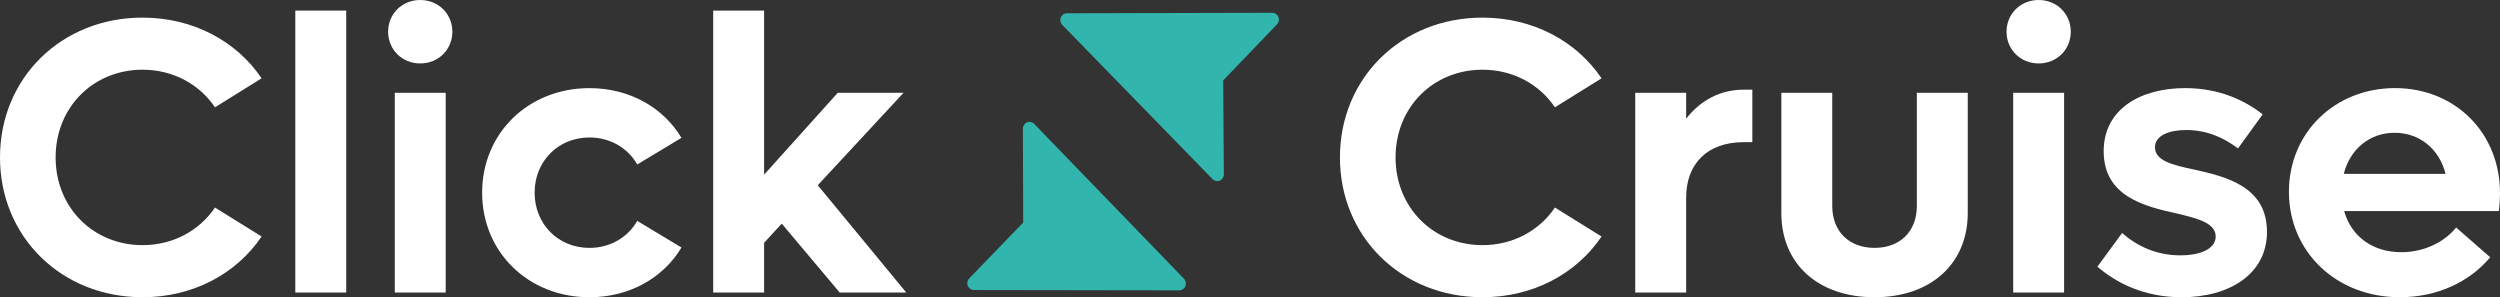 <!-- Generator: Adobe Illustrator 24.1.1, SVG Export Plug-In  -->
<svg version="1.1" xmlns="http://www.w3.org/2000/svg" xmlns:xlink="http://www.w3.org/1999/xlink" x="0px" y="0px"
     width="229.792px" height="27.321px" viewBox="0 0 229.792 27.321"
     style="enable-background:new 0 0 229.792 27.321;" xml:space="preserve">
<rect x="0" y="0" width="229.792" height="27.321" fill="#333333" stroke="none"/>
<style type="text/css">
	.st0{fill:#31B5AD;}
	.st1{fill:#FFFFFF;}
</style>
<defs>
</defs>
<g>
	<g>
		<g id="_x3C_Group_x3E__2_">
			<g>
				<path class="st0" d="M112.317,16.465c-0.055,0.057-0.121,0.104-0.196,0.137
					c-0.226,0.098-0.487,0.045-0.661-0.133L97.64,2.291
					c-0.174-0.178-0.227-0.448-0.134-0.682c0.093-0.235,0.314-0.387,0.558-0.389
					l18.881-0.045c0.245-0.001,0.467,0.15,0.561,0.384
					c0.095,0.234,0.044,0.503-0.129,0.683l-4.945,5.151l0.06,8.628
					C112.494,16.191,112.428,16.35,112.317,16.465z"/>
			</g>
		</g>
		<g id="_x3C_Group_x3E__1_">
			<g>
				<path class="st0" d="M94.2,11.385c0.055-0.057,0.121-0.104,0.197-0.136
					c0.226-0.097,0.487-0.043,0.66,0.136L108.826,25.617
					c0.173,0.179,0.226,0.449,0.131,0.683c-0.094,0.235-0.315,0.386-0.56,0.387
					l-18.881-0.029c-0.245,0-0.466-0.152-0.56-0.387
					c-0.094-0.234-0.042-0.503,0.131-0.683l4.964-5.132l-0.029-8.628
					C94.023,11.659,94.089,11.5,94.2,11.385z"/>
			</g>
		</g>
	</g>
	<path class="st1" d="M0,14.471C0,7.163,5.651,1.62,13.103,1.62
		c4.644,0,8.639,2.16,10.942,5.579l-4.283,2.664
		c-1.44-2.124-3.852-3.456-6.659-3.456c-4.536,0-7.991,3.456-7.991,8.063
		s3.456,8.062,7.991,8.062c2.808,0,5.219-1.332,6.659-3.455l4.283,2.663
		c-2.304,3.42-6.299,5.58-10.942,5.58C5.651,27.321,0,21.777,0,14.471z"/>
	<path class="st1" d="M27.144,0.973h4.679v25.916H27.144V0.973z"/>
	<path class="st1" d="M35.676,2.916C35.676,1.26,36.972,0,38.627,0
		s2.952,1.26,2.952,2.916c0,1.655-1.296,2.916-2.952,2.916
		S35.676,4.571,35.676,2.916z M36.288,8.531h4.679v18.357h-4.679V8.531z"/>
	<path class="st1" d="M44.316,17.71c0-5.472,4.248-9.61,9.863-9.61
		c3.708,0,6.803,1.8,8.459,4.571l-4.067,2.447
		c-0.828-1.476-2.448-2.483-4.392-2.483c-2.879,0-5.039,2.195-5.039,5.075
		s2.16,5.075,5.039,5.075c1.944,0,3.563-1.008,4.392-2.483l4.067,2.447
		c-1.656,2.772-4.751,4.572-8.459,4.572C48.563,27.321,44.316,23.182,44.316,17.71z
		"/>
	<path class="st1" d="M71.854,20.554l-1.62,1.764v4.571h-4.679V0.973h4.679v15.082
		L77.002,8.531h6.047l-7.883,8.495l8.135,9.862h-6.119L71.854,20.554z"/>
	<path class="st1" d="M123.163,14.471c0-7.308,5.651-12.851,13.103-12.851
		c4.644,0,8.639,2.16,10.942,5.579l-4.283,2.664
		c-1.44-2.124-3.852-3.456-6.659-3.456c-4.536,0-7.991,3.456-7.991,8.063
		s3.456,8.062,7.991,8.062c2.808,0,5.219-1.332,6.659-3.455l4.283,2.663
		c-2.304,3.42-6.299,5.58-10.942,5.58
		C128.814,27.321,123.163,21.777,123.163,14.471z"/>
	<path class="st1" d="M161.069,8.243v4.823h-0.792c-3.348,0-5.292,1.98-5.292,5.111v8.711
		h-4.679V8.531h4.679v2.376c1.332-1.692,3.132-2.664,5.292-2.664H161.069z"/>
	<path class="st1" d="M163.735,19.582V8.531h4.679v10.402c0,2.34,1.548,3.852,3.888,3.852
		s3.888-1.512,3.888-3.852V8.531h4.679v11.051c0,4.68-3.419,7.739-8.567,7.739
		C167.118,27.321,163.735,24.262,163.735,19.582z"/>
	<path class="st1" d="M184.435,2.916c0-1.656,1.296-2.916,2.952-2.916
		s2.952,1.26,2.952,2.916c0,1.655-1.296,2.916-2.952,2.916
		S184.435,4.571,184.435,2.916z M185.047,8.531h4.679v18.357h-4.679V8.531z"/>
	<path class="st1" d="M192.787,24.514l2.268-3.096c1.404,1.224,3.167,2.052,5.363,2.052
		c1.872,0,3.24-0.612,3.24-1.729c0-1.224-1.584-1.655-3.6-2.123
		c-2.916-0.648-6.695-1.548-6.695-5.724c0-3.888,3.419-5.795,7.487-5.795
		c3.131,0,5.471,1.115,7.127,2.411l-2.268,3.132
		c-1.332-1.008-2.88-1.691-4.751-1.691c-1.584,0-2.88,0.504-2.88,1.583
		c0,1.225,1.548,1.62,3.6,2.052c2.916,0.648,6.695,1.548,6.695,5.724
		c0,3.888-3.456,6.012-7.847,6.012C197.106,27.321,194.551,26.025,192.787,24.514z"/>
	<path class="st1" d="M229.684,19.402h-14.218c0.648,2.304,2.591,3.779,5.255,3.779
		c2.231,0,4.067-1.044,5.039-2.268l3.132,2.735
		c-1.908,2.268-4.859,3.672-8.315,3.672c-5.832,0-10.187-4.176-10.187-9.684
		c0-5.435,4.211-9.538,9.755-9.538c5.507,0,9.647,4.104,9.647,9.646
		C229.792,18.25,229.756,18.897,229.684,19.402z M215.43,15.982h9.359
		c-0.576-2.304-2.412-3.779-4.68-3.779
		C217.805,12.203,216.005,13.715,215.43,15.982z"/>
</g>
</svg>